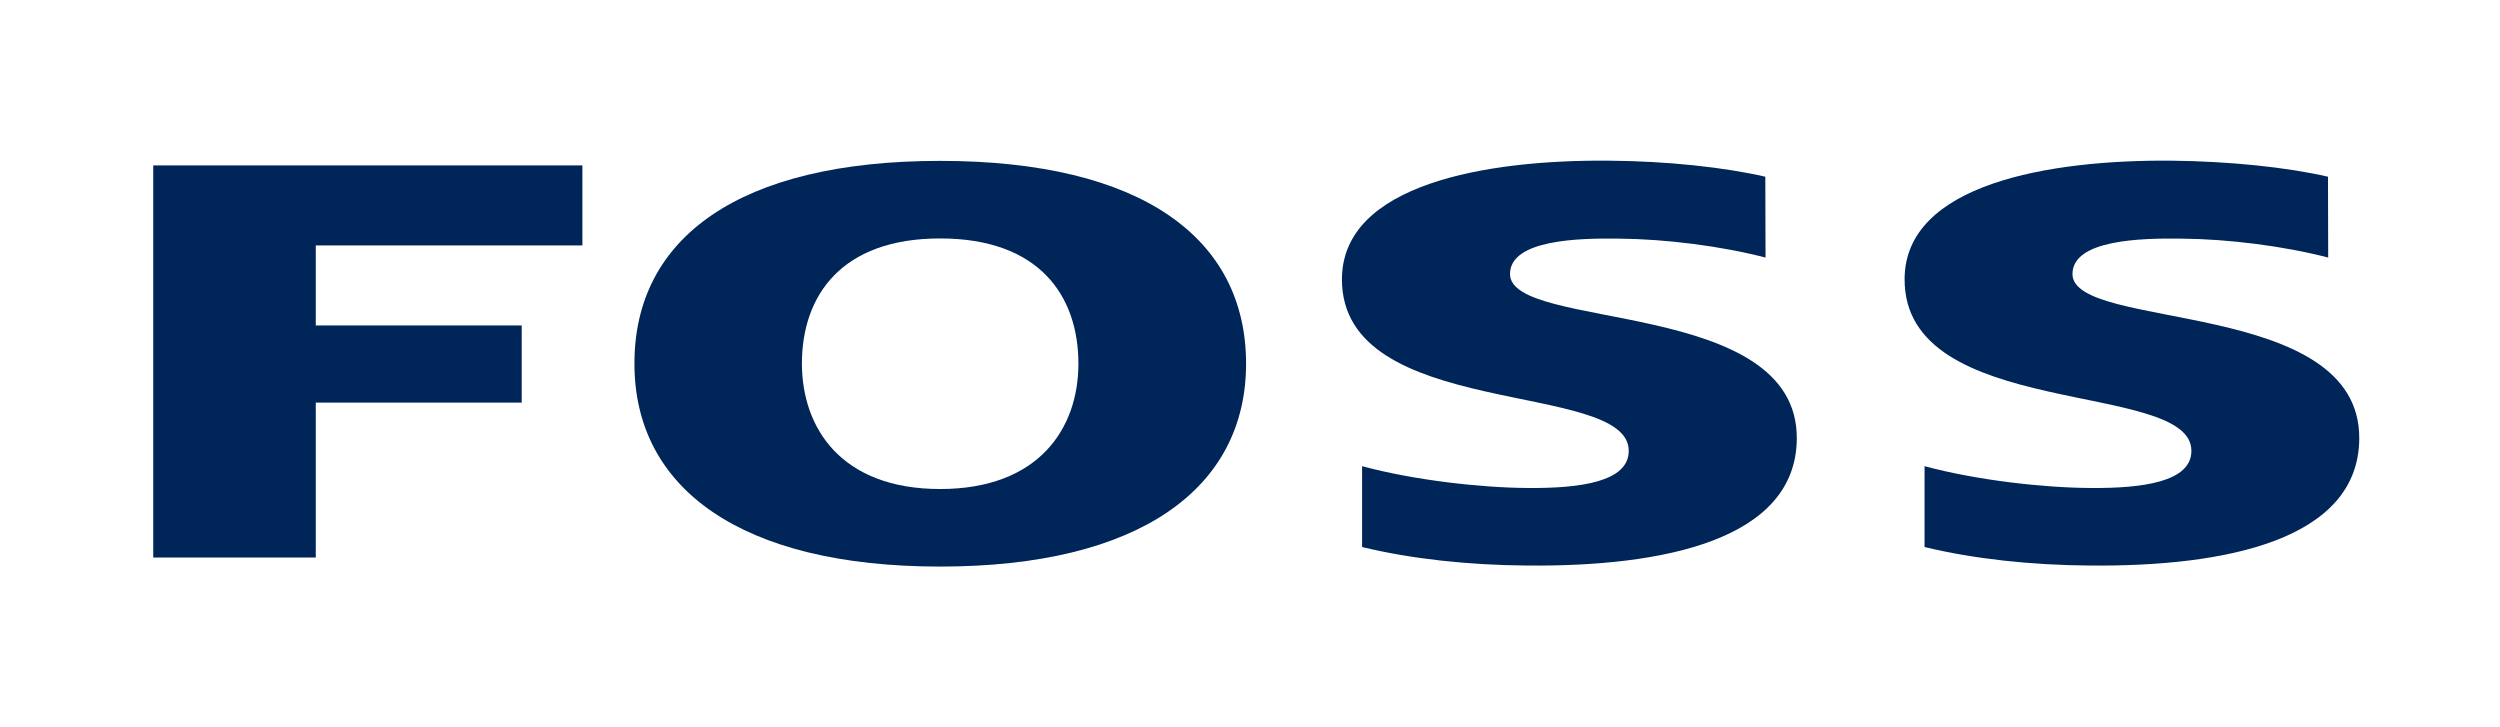 <?xml version="1.0" encoding="UTF-8" standalone="no"?>
<!-- Generator: Adobe Illustrator 22.0.1, SVG Export Plug-In . SVG Version: 6.00 Build 0)  -->

<svg
   xmlns:dc="http://purl.org/dc/elements/1.1/"
   xmlns:cc="http://creativecommons.org/ns#"
   xmlns:rdf="http://www.w3.org/1999/02/22-rdf-syntax-ns#"
   xmlns:svg="http://www.w3.org/2000/svg"
   xmlns="http://www.w3.org/2000/svg"
   xmlns:sodipodi="http://sodipodi.sourceforge.net/DTD/sodipodi-0.dtd"
   xmlns:inkscape="http://www.inkscape.org/namespaces/inkscape"
   version="1.1"
   id="Layer_1"
   x="0px"
   y="0px"
   viewBox="0 0 1215.2 353.4"
   style="enable-background:new 0 0 1215.2 353.4;"
   xml:space="preserve"
   sodipodi:docname="Foss.svg"
   inkscape:version="0.92.3 (2405546, 2018-03-11)"><defs
   id="defs17" /><sodipodi:namedview
   pagecolor="#ffffff"
   bordercolor="#666666"
   borderopacity="1"
   objecttolerance="10"
   gridtolerance="10"
   guidetolerance="10"
   inkscape:pageopacity="0"
   inkscape:pageshadow="2"
   inkscape:window-width="1920"
   inkscape:window-height="1017"
   id="namedview15"
   showgrid="false"
   inkscape:zoom="0.25839369"
   inkscape:cx="607.59998"
   inkscape:cy="176.7"
   inkscape:window-x="-8"
   inkscape:window-y="-8"
   inkscape:window-maximized="1"
   inkscape:current-layer="Layer_1" />
<style
   type="text/css"
   id="style2">
	.st0{fill:#002559;}
</style>
<g
   id="g12"
   transform="translate(3.09,-3.7977705e-6)">
	<path
   class="st0"
   d="M 71.4,80.4 H 280 v 38.9 H 150.4 v 38.9 h 100.1 v 37.5 H 150.4 V 271 h -79 z"
   id="path4"
   inkscape:connector-curvature="0"
   style="fill:#002559" />
	<path
   class="st0"
   d="m 453.9,78.2 c 97.7,0 148.7,37.4 148.7,98.6 0,60.6 -51.8,98.6 -148.7,98.6 -96.9,0 -148.6,-38 -148.6,-98.6 -0.1,-61.2 50.9,-98.6 148.6,-98.6 z m 0,159.5 c 48,0 67.2,-29.5 67.2,-60.9 0,-33.1 -19.1,-60.9 -67.2,-60.9 -48.1,0 -67.2,27.9 -67.2,60.9 0.1,31.4 19.2,60.9 67.2,60.9 z"
   id="path6"
   inkscape:connector-curvature="0"
   style="fill:#002559" />
	<path
   class="st0"
   d="m 739.7,237.2 c -22.5,-0.1 -55.1,-3.7 -80.7,-10.6 v 39.3 c 23.9,5.8 51.8,8.8 80.3,9 65.8,0.6 130.6,-12.3 131,-61.6 0.6,-68.8 -139.4,-52.2 -139.4,-80.1 0,-16.7 33.3,-17.5 53.2,-17.2 22.5,0.2 49.5,3.6 71,9.2 L 855,85.9 c -20,-4.6 -47.7,-7.6 -76.2,-7.8 -59.5,-0.5 -129.2,11.4 -129.6,57.3 -0.6,69.3 139.4,49 139.4,83.7 0.1,15.2 -23.9,18.3 -48.9,18.1 z"
   id="path8"
   inkscape:connector-curvature="0"
   style="fill:#002559" />
	<path
   class="st0"
   d="m 1013.1,237.2 c -22.5,-0.1 -55.1,-3.7 -80.7,-10.6 v 39.3 c 24,5.8 51.8,8.8 80.3,9 65.8,0.6 130.6,-12.3 131,-61.6 0.6,-68.8 -139.4,-52.2 -139.4,-80.1 0,-16.7 33.3,-17.5 53.3,-17.2 22.5,0.2 49.5,3.6 71,9.2 l -0.1,-39.3 c -20,-4.6 -47.7,-7.5 -76.2,-7.8 -59.5,-0.5 -129.2,11.4 -129.6,57.3 -0.6,69.3 139.4,49 139.4,83.7 0.1,15.2 -23.9,18.3 -49,18.1 z"
   id="path10"
   inkscape:connector-curvature="0"
   style="fill:#002559" />
</g>
</svg>